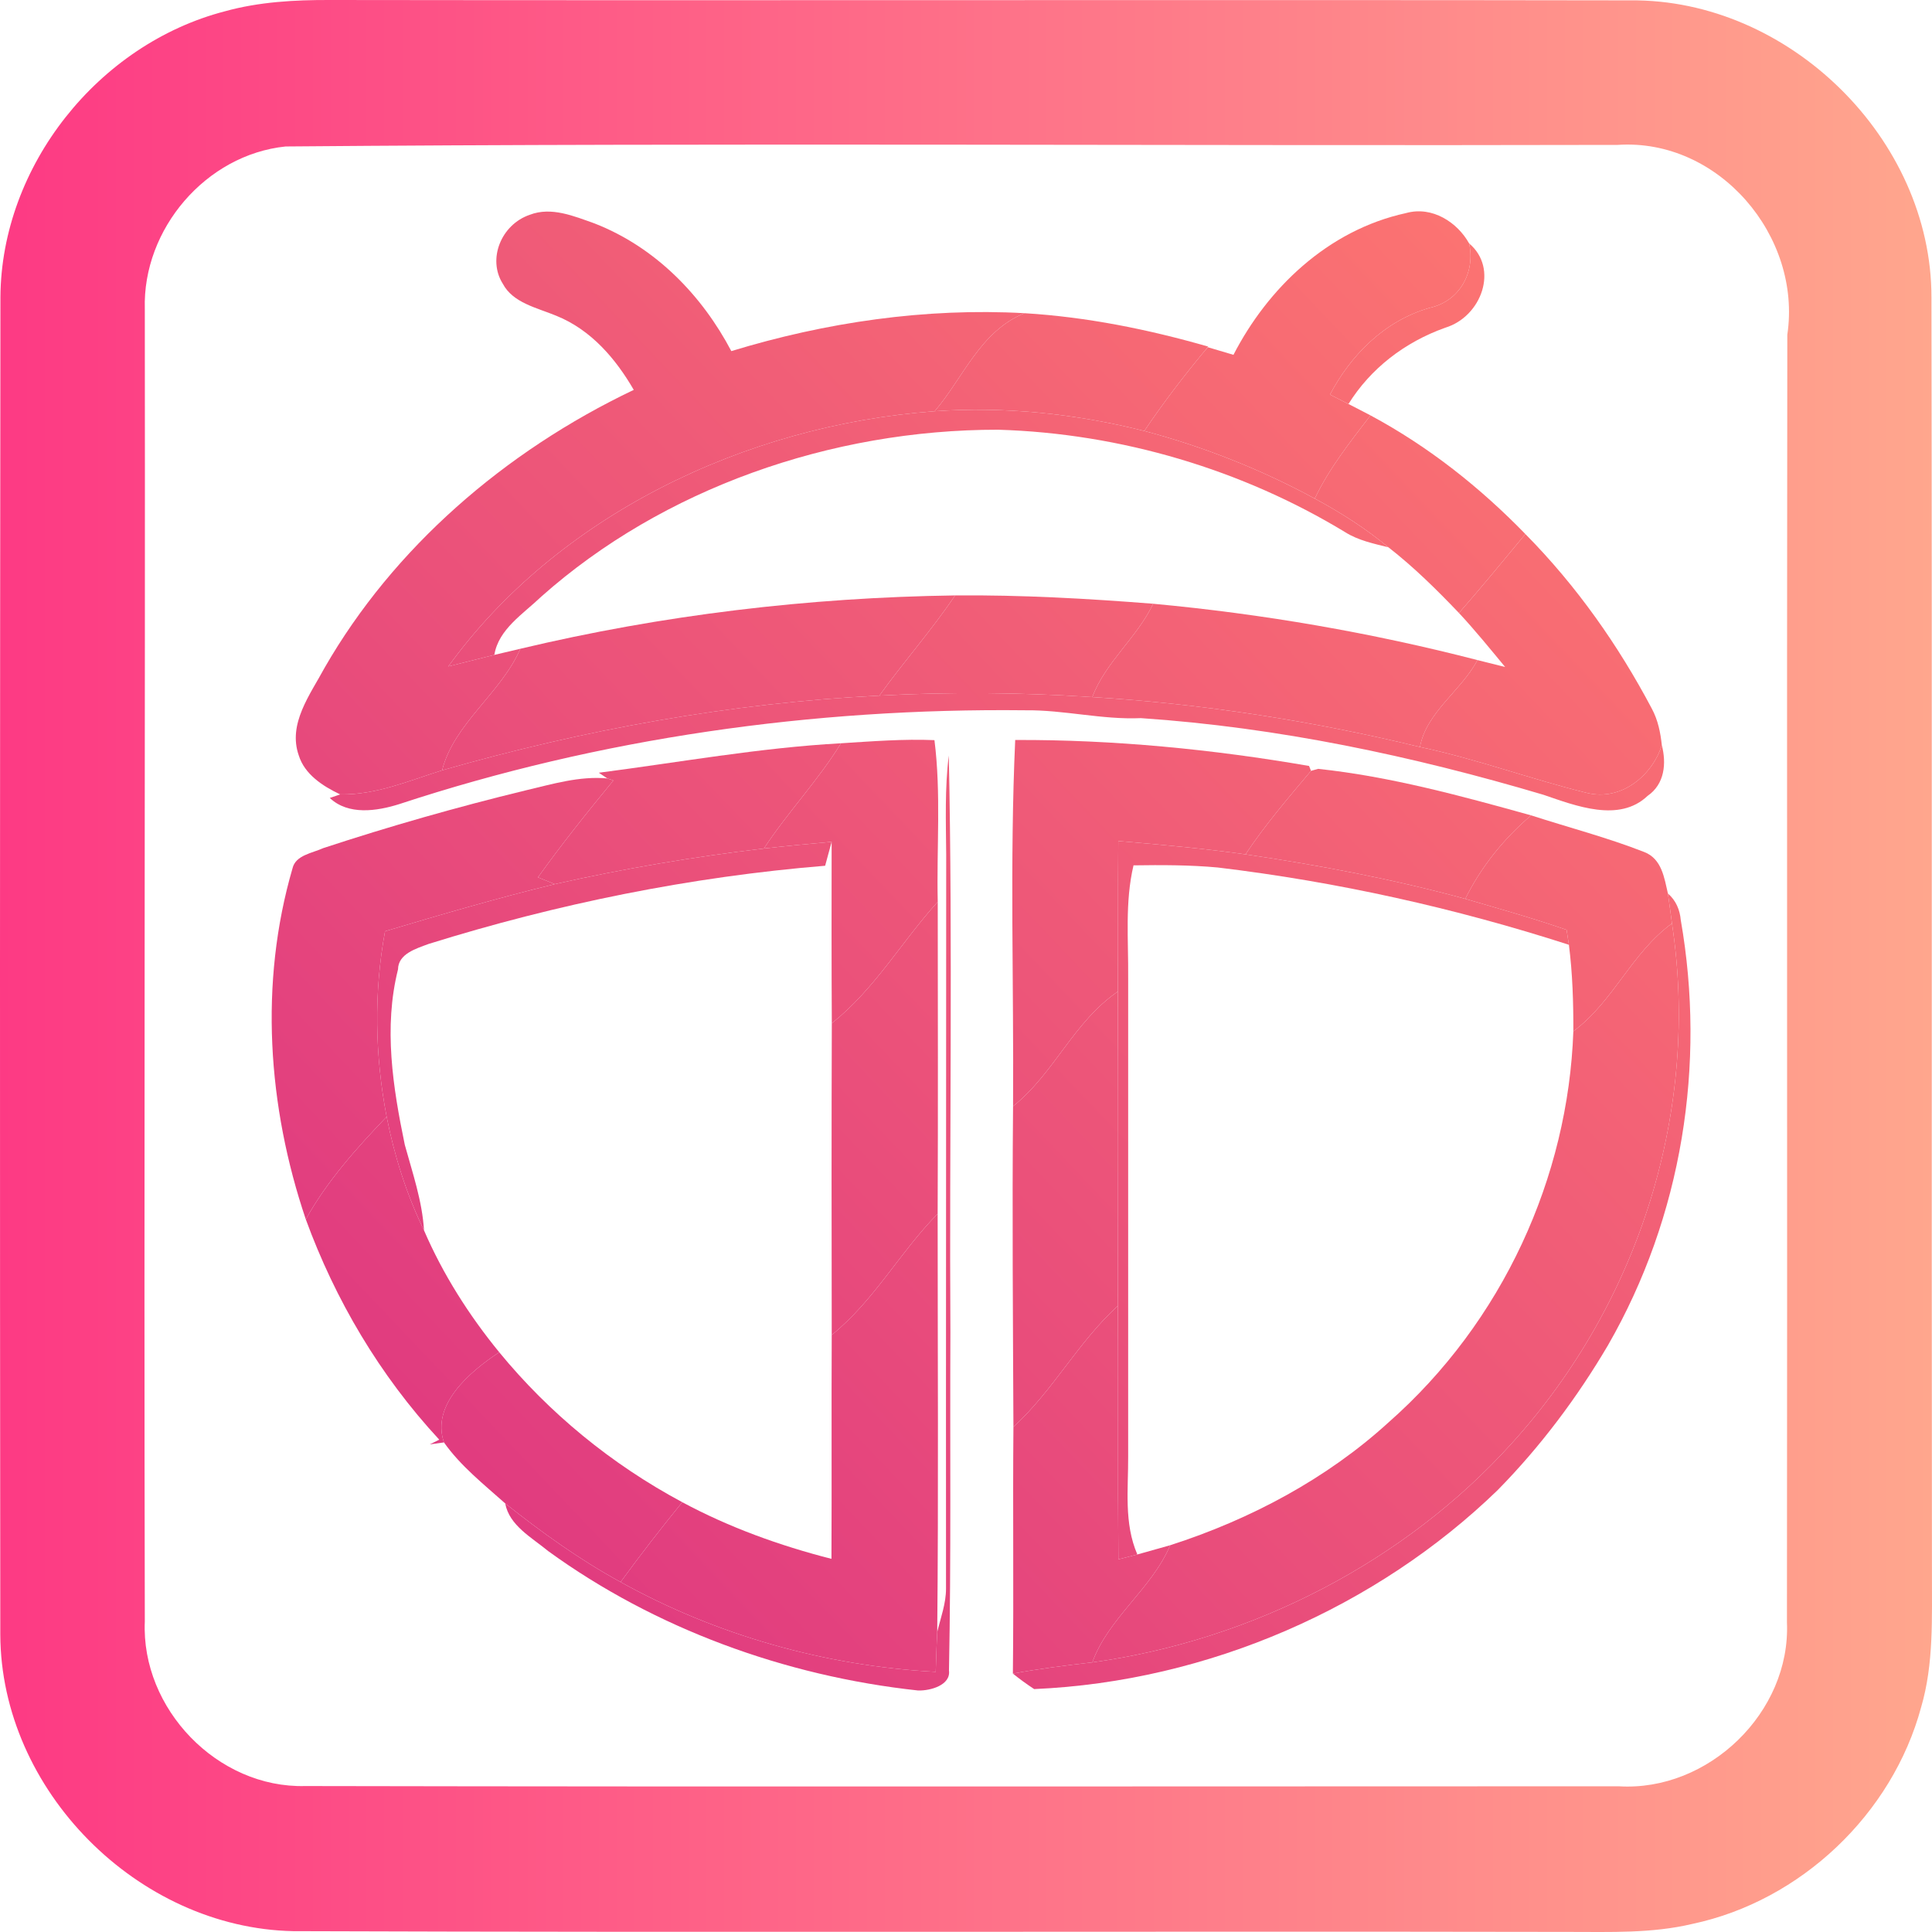 <svg width="64" height="64" viewBox="0 0 64 64" fill="none" xmlns="http://www.w3.org/2000/svg">
<path d="M7.451 0.374C8.58 0.061 9.763 -0.004 10.929 0C25.289 0.02 39.65 -0.012 54.006 0.012C59.256 -0.04 63.986 4.597 63.982 9.851C64.006 23.936 63.982 38.022 63.998 52.104C63.994 53.59 64.063 55.108 63.641 56.55C62.686 60.095 59.65 62.974 56.058 63.733C54.725 64.049 53.348 63.997 51.986 63.997C37.894 63.972 23.802 64.021 9.71 63.972C4.561 63.867 0.027 59.303 0.01 54.146C-0.006 39.378 -0.002 24.606 0.014 9.839C0.043 5.494 3.257 1.462 7.451 0.374ZM9.462 4.852C6.821 5.124 4.72 7.589 4.797 10.232C4.813 24.72 4.765 39.216 4.797 53.712C4.671 56.603 7.203 59.242 10.112 59.165C24.615 59.193 39.117 59.173 53.62 59.173C56.594 59.356 59.325 56.724 59.195 53.74C59.211 39.525 59.187 25.305 59.207 11.089C59.695 7.825 56.936 4.576 53.587 4.8C38.882 4.836 24.168 4.727 9.462 4.852Z" fill="url(#paint0_linear)"/>
<path d="M17.55 7.115C18.263 6.839 19.018 7.162 19.688 7.399C21.731 8.192 23.27 9.812 24.226 11.631C27.349 10.678 30.648 10.192 33.939 10.375C32.465 10.973 31.908 12.519 30.961 13.623C24.618 14.088 18.422 17.136 14.851 22.076C15.359 21.95 15.869 21.822 16.376 21.694C16.591 21.644 17.022 21.543 17.237 21.491C16.6 22.961 15.037 23.966 14.645 25.518C13.542 25.865 12.46 26.335 11.269 26.316C10.679 26.037 10.089 25.644 9.897 25.024C9.529 23.975 10.275 23.01 10.755 22.117C13.032 18.158 16.7 14.962 20.994 12.915C20.407 11.902 19.593 10.929 18.425 10.459C17.786 10.194 16.992 10.036 16.656 9.399C16.14 8.585 16.6 7.438 17.55 7.115Z" fill="url(#paint1_linear)"/>
<path d="M40.86 11.754C41.984 9.571 43.968 7.626 46.578 7.058C47.448 6.815 48.283 7.372 48.666 8.063C48.873 8.976 48.389 9.97 47.36 10.197C45.841 10.634 44.738 11.782 44.057 13.071C44.21 13.148 44.517 13.306 44.67 13.383C44.853 13.478 45.219 13.664 45.399 13.76C44.723 14.642 44.028 15.519 43.553 16.516C41.78 15.555 39.878 14.798 37.906 14.276C38.525 13.358 39.197 12.476 39.911 11.618L40.014 11.503C40.226 11.566 40.648 11.691 40.86 11.754Z" fill="url(#paint2_linear)"/>
<path d="M48.666 8.063C49.657 8.894 49.079 10.484 47.885 10.853C46.525 11.334 45.396 12.216 44.67 13.383C44.517 13.306 44.21 13.148 44.057 13.071C44.738 11.782 45.841 10.634 47.36 10.197C48.389 9.97 48.873 8.976 48.666 8.063Z" fill="url(#paint3_linear)"/>
<path d="M18.378 29.288C20.661 28.775 22.976 28.381 25.305 28.108C26.051 28.024 26.8 27.953 27.549 27.887C27.493 28.086 27.387 28.48 27.334 28.679C22.863 29.045 18.452 29.942 14.2 31.269C13.781 31.425 13.191 31.597 13.185 32.111C12.702 34.034 13.014 36.012 13.409 37.922C13.666 38.856 13.987 39.785 14.046 40.758C13.463 39.558 13.064 38.285 12.808 36.993C12.419 34.966 12.38 32.881 12.755 30.849C14.618 30.294 16.482 29.747 18.378 29.288Z" fill="url(#paint4_linear)"/>
<path d="M30.961 13.623C31.908 12.519 32.465 10.973 33.939 10.375C36.01 10.5 38.044 10.913 40.023 11.481L39.911 11.618C39.197 12.476 38.525 13.358 37.906 14.276C35.65 13.708 33.294 13.459 30.961 13.623Z" fill="url(#paint5_linear)"/>
<path d="M14.851 22.076C18.422 17.136 24.618 14.088 30.961 13.623C33.294 13.459 35.65 13.708 37.906 14.276C39.878 14.798 41.78 15.555 43.553 16.516C44.42 16.983 45.248 17.511 45.994 18.131C45.502 18.008 44.992 17.901 44.564 17.631C41.161 15.563 37.136 14.355 33.064 14.235C27.517 14.23 21.952 16.191 17.936 19.759C17.334 20.336 16.512 20.844 16.376 21.694C15.869 21.822 15.359 21.95 14.851 22.076Z" fill="url(#paint6_linear)"/>
<path d="M45.399 13.76C47.333 14.798 49.038 16.156 50.53 17.691C49.804 18.568 49.082 19.448 48.33 20.306C47.599 19.541 46.841 18.789 45.994 18.131C45.248 17.511 44.42 16.983 43.553 16.516C44.028 15.519 44.723 14.642 45.399 13.76Z" fill="url(#paint7_linear)"/>
<path d="M38.2 20C41.831 20.336 45.431 20.959 48.943 21.866C48.407 22.879 47.248 23.592 47.038 24.745C43.485 23.882 39.849 23.316 36.184 23.092C36.62 21.931 37.673 21.114 38.2 20Z" fill="url(#paint8_linear)"/>
<path d="M48.33 20.306C49.082 19.448 49.804 18.568 50.53 17.691C52.231 19.412 53.614 21.385 54.72 23.477C54.923 23.855 55.006 24.27 55.05 24.685C54.744 25.663 53.726 26.556 52.559 26.264C50.704 25.808 48.914 25.141 47.038 24.745C47.248 23.592 48.407 22.879 48.943 21.866C49.25 21.942 49.554 22.019 49.86 22.095C49.359 21.491 48.867 20.882 48.33 20.306Z" fill="url(#paint9_linear)"/>
<path d="M17.237 21.491C21.941 20.371 26.785 19.792 31.639 19.724C30.867 20.871 29.938 21.918 29.13 23.043C24.211 23.284 19.346 24.171 14.645 25.518C15.037 23.966 16.6 22.961 17.237 21.491Z" fill="url(#paint10_linear)"/>
<path d="M31.639 19.724C33.83 19.705 36.018 19.828 38.2 20C37.673 21.114 36.62 21.931 36.184 23.092C33.836 22.939 31.48 22.917 29.13 23.043C29.938 21.918 30.867 20.871 31.639 19.724Z" fill="url(#paint11_linear)"/>
<path d="M14.645 25.518C19.346 24.171 24.211 23.284 29.13 23.043C31.48 22.917 33.836 22.939 36.184 23.092C39.849 23.316 43.485 23.882 47.038 24.745C48.914 25.141 50.704 25.808 52.559 26.264C53.726 26.556 54.744 25.663 55.05 24.685C55.204 25.278 55.151 25.972 54.578 26.365C53.635 27.261 52.199 26.693 51.125 26.327C46.799 25.043 42.332 24.095 37.794 23.789C36.505 23.846 35.246 23.513 33.96 23.529C26.93 23.45 19.864 24.45 13.23 26.636C12.481 26.873 11.537 27.013 10.924 26.433L11.269 26.316C12.46 26.335 13.542 25.865 14.645 25.518Z" fill="url(#paint12_linear)"/>
<path d="M37.03 32.846C37.042 31.184 37.03 29.523 37.045 27.86C38.451 27.98 39.858 28.105 41.258 28.302C43.712 28.663 46.154 29.125 48.539 29.775C49.663 30.103 50.792 30.42 51.895 30.802C51.913 30.925 51.954 31.174 51.972 31.297C48.2 30.081 44.302 29.212 40.341 28.737C39.413 28.652 38.478 28.652 37.549 28.666C37.26 29.892 37.384 31.149 37.372 32.395C37.372 37.679 37.372 42.96 37.372 48.241C37.378 49.328 37.227 50.456 37.676 51.494C37.516 51.533 37.204 51.615 37.048 51.656C37.024 48.855 37.045 46.055 37.033 43.255C37.039 39.785 37.042 36.315 37.03 32.846Z" fill="url(#paint13_linear)"/>
<path d="M27.859 24.622C28.891 24.557 29.923 24.475 30.955 24.518C31.179 26.294 31.023 28.089 31.064 29.873C29.867 31.193 28.98 32.764 27.555 33.897C27.543 31.895 27.546 29.89 27.549 27.887C26.8 27.953 26.051 28.024 25.305 28.108C26.093 26.906 27.107 25.846 27.859 24.622Z" fill="url(#paint14_linear)"/>
<path d="M33.63 24.513C36.888 24.499 40.173 24.822 43.364 25.373L43.429 25.535C42.671 26.436 41.904 27.33 41.258 28.302C39.858 28.105 38.451 27.98 37.045 27.86C37.03 29.523 37.042 31.184 37.03 32.846C35.555 33.859 34.933 35.545 33.559 36.646C33.586 32.602 33.447 28.551 33.63 24.513Z" fill="url(#paint15_linear)"/>
<path d="M19.835 25.598C22.507 25.253 25.161 24.77 27.859 24.622C27.107 25.846 26.093 26.906 25.305 28.108C22.976 28.381 20.661 28.775 18.378 29.288C18.237 29.231 17.96 29.116 17.821 29.062C18.608 27.963 19.455 26.903 20.319 25.854L20.118 25.786C20.047 25.74 19.906 25.644 19.835 25.598Z" fill="url(#paint16_linear)"/>
<path d="M31.43 25.026C31.563 31.392 31.445 37.766 31.483 44.137C31.465 47.869 31.51 51.604 31.436 55.336C31.501 55.819 30.828 56.011 30.416 56C25.989 55.524 21.675 53.934 18.16 51.382C17.612 50.929 16.871 50.535 16.736 49.803C17.939 50.757 19.192 51.661 20.558 52.407C23.713 54.158 27.325 55.191 30.997 55.382C31.014 54.942 31.023 54.502 31.047 54.062C31.162 53.587 31.338 53.12 31.338 52.628C31.333 44.522 31.344 36.416 31.344 28.308C31.336 27.215 31.294 26.117 31.43 25.026Z" fill="url(#paint17_linear)"/>
<path d="M55.251 29.597C55.519 29.829 55.649 30.144 55.678 30.48C56.513 35.252 55.728 40.288 53.263 44.569C52.249 46.29 51.037 47.913 49.61 49.364C45.617 53.232 40.044 55.702 34.258 55.953C34.013 55.792 33.78 55.623 33.553 55.44C34.426 55.278 35.305 55.169 36.184 55.068C41.547 54.33 46.572 51.688 50.052 47.842C54.346 43.123 56.315 36.698 55.386 30.589C55.345 30.258 55.298 29.928 55.251 29.597Z" fill="url(#paint18_linear)"/>
<path d="M43.429 25.535L43.665 25.469C46.068 25.726 48.41 26.368 50.721 27.01C49.804 27.791 49.058 28.726 48.539 29.775C46.154 29.125 43.712 28.663 41.258 28.302C41.904 27.33 42.671 26.436 43.429 25.535Z" fill="url(#paint19_linear)"/>
<path d="M17.402 26.185C18.29 25.977 19.189 25.701 20.118 25.786L20.319 25.854C19.455 26.903 18.608 27.963 17.821 29.062C17.96 29.116 18.237 29.231 18.378 29.288C16.482 29.747 14.618 30.294 12.755 30.849C12.38 32.881 12.419 34.966 12.808 36.993C11.802 38.045 10.826 39.135 10.13 40.392C8.865 36.649 8.582 32.567 9.691 28.761C9.794 28.327 10.346 28.261 10.708 28.095C12.908 27.371 15.143 26.734 17.402 26.185Z" fill="url(#paint20_linear)"/>
<path d="M48.539 29.775C49.058 28.726 49.804 27.791 50.721 27.01C51.969 27.414 53.246 27.745 54.464 28.223C55.053 28.447 55.133 29.092 55.251 29.597C55.298 29.928 55.345 30.258 55.386 30.589C54.036 31.578 53.458 33.168 52.119 34.162C52.122 33.206 52.093 32.247 51.972 31.297C51.954 31.174 51.913 30.925 51.895 30.802C50.792 30.42 49.663 30.103 48.539 29.775Z" fill="url(#paint21_linear)"/>
<path d="M27.555 33.897C28.98 32.764 29.867 31.193 31.064 29.873C31.067 33.318 31.076 36.763 31.061 40.208C29.805 41.484 28.968 43.074 27.552 44.222C27.546 40.779 27.543 37.34 27.555 33.897Z" fill="url(#paint22_linear)"/>
<path d="M52.119 34.162C53.458 33.168 54.036 31.578 55.386 30.589C56.315 36.698 54.346 43.123 50.052 47.842C46.572 51.688 41.547 54.33 36.184 55.068C36.717 53.593 38.156 52.631 38.764 51.188C41.444 50.325 43.96 48.975 45.989 47.126C49.787 43.785 51.948 38.993 52.119 34.162Z" fill="url(#paint23_linear)"/>
<path d="M33.559 36.646C34.933 35.545 35.555 33.859 37.03 32.846C37.042 36.315 37.039 39.785 37.033 43.255C35.706 44.465 34.895 46.055 33.571 47.268C33.556 43.727 33.527 40.187 33.559 36.646Z" fill="url(#paint24_linear)"/>
<path d="M10.13 40.392C10.826 39.135 11.802 38.045 12.808 36.993C13.064 38.285 13.463 39.558 14.046 40.758C14.669 42.203 15.527 43.558 16.538 44.795C15.544 45.449 14.279 46.541 14.707 47.782C14.592 47.798 14.356 47.831 14.238 47.847L14.551 47.691C12.575 45.56 11.101 43.05 10.13 40.392Z" fill="url(#paint25_linear)"/>
<path d="M27.552 44.222C28.968 43.074 29.805 41.484 31.061 40.208C31.061 44.826 31.091 49.445 31.047 54.062C31.023 54.502 31.014 54.942 30.997 55.382C27.325 55.191 23.713 54.158 20.558 52.407C21.212 51.508 21.896 50.628 22.601 49.762C24.146 50.593 25.821 51.199 27.543 51.639C27.555 49.167 27.54 46.694 27.552 44.222Z" fill="url(#paint26_linear)"/>
<path d="M33.571 47.268C34.895 46.055 35.706 44.465 37.033 43.255C37.045 46.055 37.024 48.855 37.048 51.656C37.204 51.615 37.516 51.533 37.676 51.494C37.947 51.418 38.492 51.265 38.764 51.188C38.156 52.631 36.717 53.593 36.184 55.068C35.305 55.169 34.426 55.278 33.553 55.44C33.583 52.716 33.547 49.992 33.571 47.268Z" fill="url(#paint27_linear)"/>
<path d="M14.707 47.782C14.279 46.541 15.544 45.449 16.538 44.795C18.181 46.798 20.248 48.503 22.601 49.762C21.896 50.628 21.212 51.508 20.558 52.407C19.192 51.661 17.939 50.757 16.736 49.803C16.022 49.167 15.252 48.557 14.707 47.782Z" fill="url(#paint28_linear)"/>
<defs>
<linearGradient id="paint0_linear" x1="-0.009" y1="31.052" x2="63.986" y2="31.052" gradientUnits="userSpaceOnUse">
<stop stop-color="#FD3A84"/>
<stop offset="1" stop-color="#FFA68D"/>
</linearGradient>
<linearGradient id="paint1_linear" x1="55.861" y1="7.311" x2="7.307" y2="53.495" gradientUnits="userSpaceOnUse">
<stop stop-color="#FE7970"/>
<stop offset="1" stop-color="#DC3282"/>
</linearGradient>
<linearGradient id="paint2_linear" x1="55.861" y1="7.311" x2="7.307" y2="53.495" gradientUnits="userSpaceOnUse">
<stop stop-color="#FE7970"/>
<stop offset="1" stop-color="#DC3282"/>
</linearGradient>
<linearGradient id="paint3_linear" x1="55.861" y1="7.311" x2="7.307" y2="53.495" gradientUnits="userSpaceOnUse">
<stop stop-color="#FE7970"/>
<stop offset="1" stop-color="#DC3282"/>
</linearGradient>
<linearGradient id="paint4_linear" x1="55.861" y1="7.311" x2="7.307" y2="53.495" gradientUnits="userSpaceOnUse">
<stop stop-color="#FE7970"/>
<stop offset="1" stop-color="#DC3282"/>
</linearGradient>
<linearGradient id="paint5_linear" x1="55.861" y1="7.311" x2="7.307" y2="53.495" gradientUnits="userSpaceOnUse">
<stop stop-color="#FE7970"/>
<stop offset="1" stop-color="#DC3282"/>
</linearGradient>
<linearGradient id="paint6_linear" x1="55.861" y1="7.311" x2="7.307" y2="53.495" gradientUnits="userSpaceOnUse">
<stop stop-color="#FE7970"/>
<stop offset="1" stop-color="#DC3282"/>
</linearGradient>
<linearGradient id="paint7_linear" x1="55.861" y1="7.311" x2="7.307" y2="53.495" gradientUnits="userSpaceOnUse">
<stop stop-color="#FE7970"/>
<stop offset="1" stop-color="#DC3282"/>
</linearGradient>
<linearGradient id="paint8_linear" x1="55.861" y1="7.311" x2="7.307" y2="53.495" gradientUnits="userSpaceOnUse">
<stop stop-color="#FE7970"/>
<stop offset="1" stop-color="#DC3282"/>
</linearGradient>
<linearGradient id="paint9_linear" x1="55.861" y1="7.311" x2="7.307" y2="53.495" gradientUnits="userSpaceOnUse">
<stop stop-color="#FE7970"/>
<stop offset="1" stop-color="#DC3282"/>
</linearGradient>
<linearGradient id="paint10_linear" x1="55.861" y1="7.311" x2="7.307" y2="53.495" gradientUnits="userSpaceOnUse">
<stop stop-color="#FE7970"/>
<stop offset="1" stop-color="#DC3282"/>
</linearGradient>
<linearGradient id="paint11_linear" x1="55.861" y1="7.311" x2="7.307" y2="53.495" gradientUnits="userSpaceOnUse">
<stop stop-color="#FE7970"/>
<stop offset="1" stop-color="#DC3282"/>
</linearGradient>
<linearGradient id="paint12_linear" x1="55.861" y1="7.311" x2="7.307" y2="53.495" gradientUnits="userSpaceOnUse">
<stop stop-color="#FE7970"/>
<stop offset="1" stop-color="#DC3282"/>
</linearGradient>
<linearGradient id="paint13_linear" x1="55.861" y1="7.311" x2="7.307" y2="53.495" gradientUnits="userSpaceOnUse">
<stop stop-color="#FE7970"/>
<stop offset="1" stop-color="#DC3282"/>
</linearGradient>
<linearGradient id="paint14_linear" x1="55.861" y1="7.311" x2="7.307" y2="53.495" gradientUnits="userSpaceOnUse">
<stop stop-color="#FE7970"/>
<stop offset="1" stop-color="#DC3282"/>
</linearGradient>
<linearGradient id="paint15_linear" x1="55.861" y1="7.311" x2="7.307" y2="53.495" gradientUnits="userSpaceOnUse">
<stop stop-color="#FE7970"/>
<stop offset="1" stop-color="#DC3282"/>
</linearGradient>
<linearGradient id="paint16_linear" x1="55.861" y1="7.311" x2="7.307" y2="53.495" gradientUnits="userSpaceOnUse">
<stop stop-color="#FE7970"/>
<stop offset="1" stop-color="#DC3282"/>
</linearGradient>
<linearGradient id="paint17_linear" x1="55.861" y1="7.311" x2="7.307" y2="53.495" gradientUnits="userSpaceOnUse">
<stop stop-color="#FE7970"/>
<stop offset="1" stop-color="#DC3282"/>
</linearGradient>
<linearGradient id="paint18_linear" x1="55.861" y1="7.311" x2="7.307" y2="53.495" gradientUnits="userSpaceOnUse">
<stop stop-color="#FE7970"/>
<stop offset="1" stop-color="#DC3282"/>
</linearGradient>
<linearGradient id="paint19_linear" x1="55.861" y1="7.311" x2="7.307" y2="53.495" gradientUnits="userSpaceOnUse">
<stop stop-color="#FE7970"/>
<stop offset="1" stop-color="#DC3282"/>
</linearGradient>
<linearGradient id="paint20_linear" x1="55.861" y1="7.311" x2="7.307" y2="53.495" gradientUnits="userSpaceOnUse">
<stop stop-color="#FE7970"/>
<stop offset="1" stop-color="#DC3282"/>
</linearGradient>
<linearGradient id="paint21_linear" x1="55.861" y1="7.311" x2="7.307" y2="53.495" gradientUnits="userSpaceOnUse">
<stop stop-color="#FE7970"/>
<stop offset="1" stop-color="#DC3282"/>
</linearGradient>
<linearGradient id="paint22_linear" x1="55.861" y1="7.311" x2="7.307" y2="53.495" gradientUnits="userSpaceOnUse">
<stop stop-color="#FE7970"/>
<stop offset="1" stop-color="#DC3282"/>
</linearGradient>
<linearGradient id="paint23_linear" x1="55.861" y1="7.311" x2="7.307" y2="53.495" gradientUnits="userSpaceOnUse">
<stop stop-color="#FE7970"/>
<stop offset="1" stop-color="#DC3282"/>
</linearGradient>
<linearGradient id="paint24_linear" x1="55.861" y1="7.311" x2="7.307" y2="53.495" gradientUnits="userSpaceOnUse">
<stop stop-color="#FE7970"/>
<stop offset="1" stop-color="#DC3282"/>
</linearGradient>
<linearGradient id="paint25_linear" x1="55.861" y1="7.311" x2="7.307" y2="53.495" gradientUnits="userSpaceOnUse">
<stop stop-color="#FE7970"/>
<stop offset="1" stop-color="#DC3282"/>
</linearGradient>
<linearGradient id="paint26_linear" x1="55.861" y1="7.311" x2="7.307" y2="53.495" gradientUnits="userSpaceOnUse">
<stop stop-color="#FE7970"/>
<stop offset="1" stop-color="#DC3282"/>
</linearGradient>
<linearGradient id="paint27_linear" x1="55.861" y1="7.311" x2="7.307" y2="53.495" gradientUnits="userSpaceOnUse">
<stop stop-color="#FE7970"/>
<stop offset="1" stop-color="#DC3282"/>
</linearGradient>
<linearGradient id="paint28_linear" x1="55.861" y1="7.311" x2="7.307" y2="53.495" gradientUnits="userSpaceOnUse">
<stop stop-color="#FE7970"/>
<stop offset="1" stop-color="#DC3282"/>
</linearGradient>
</defs>
</svg>
